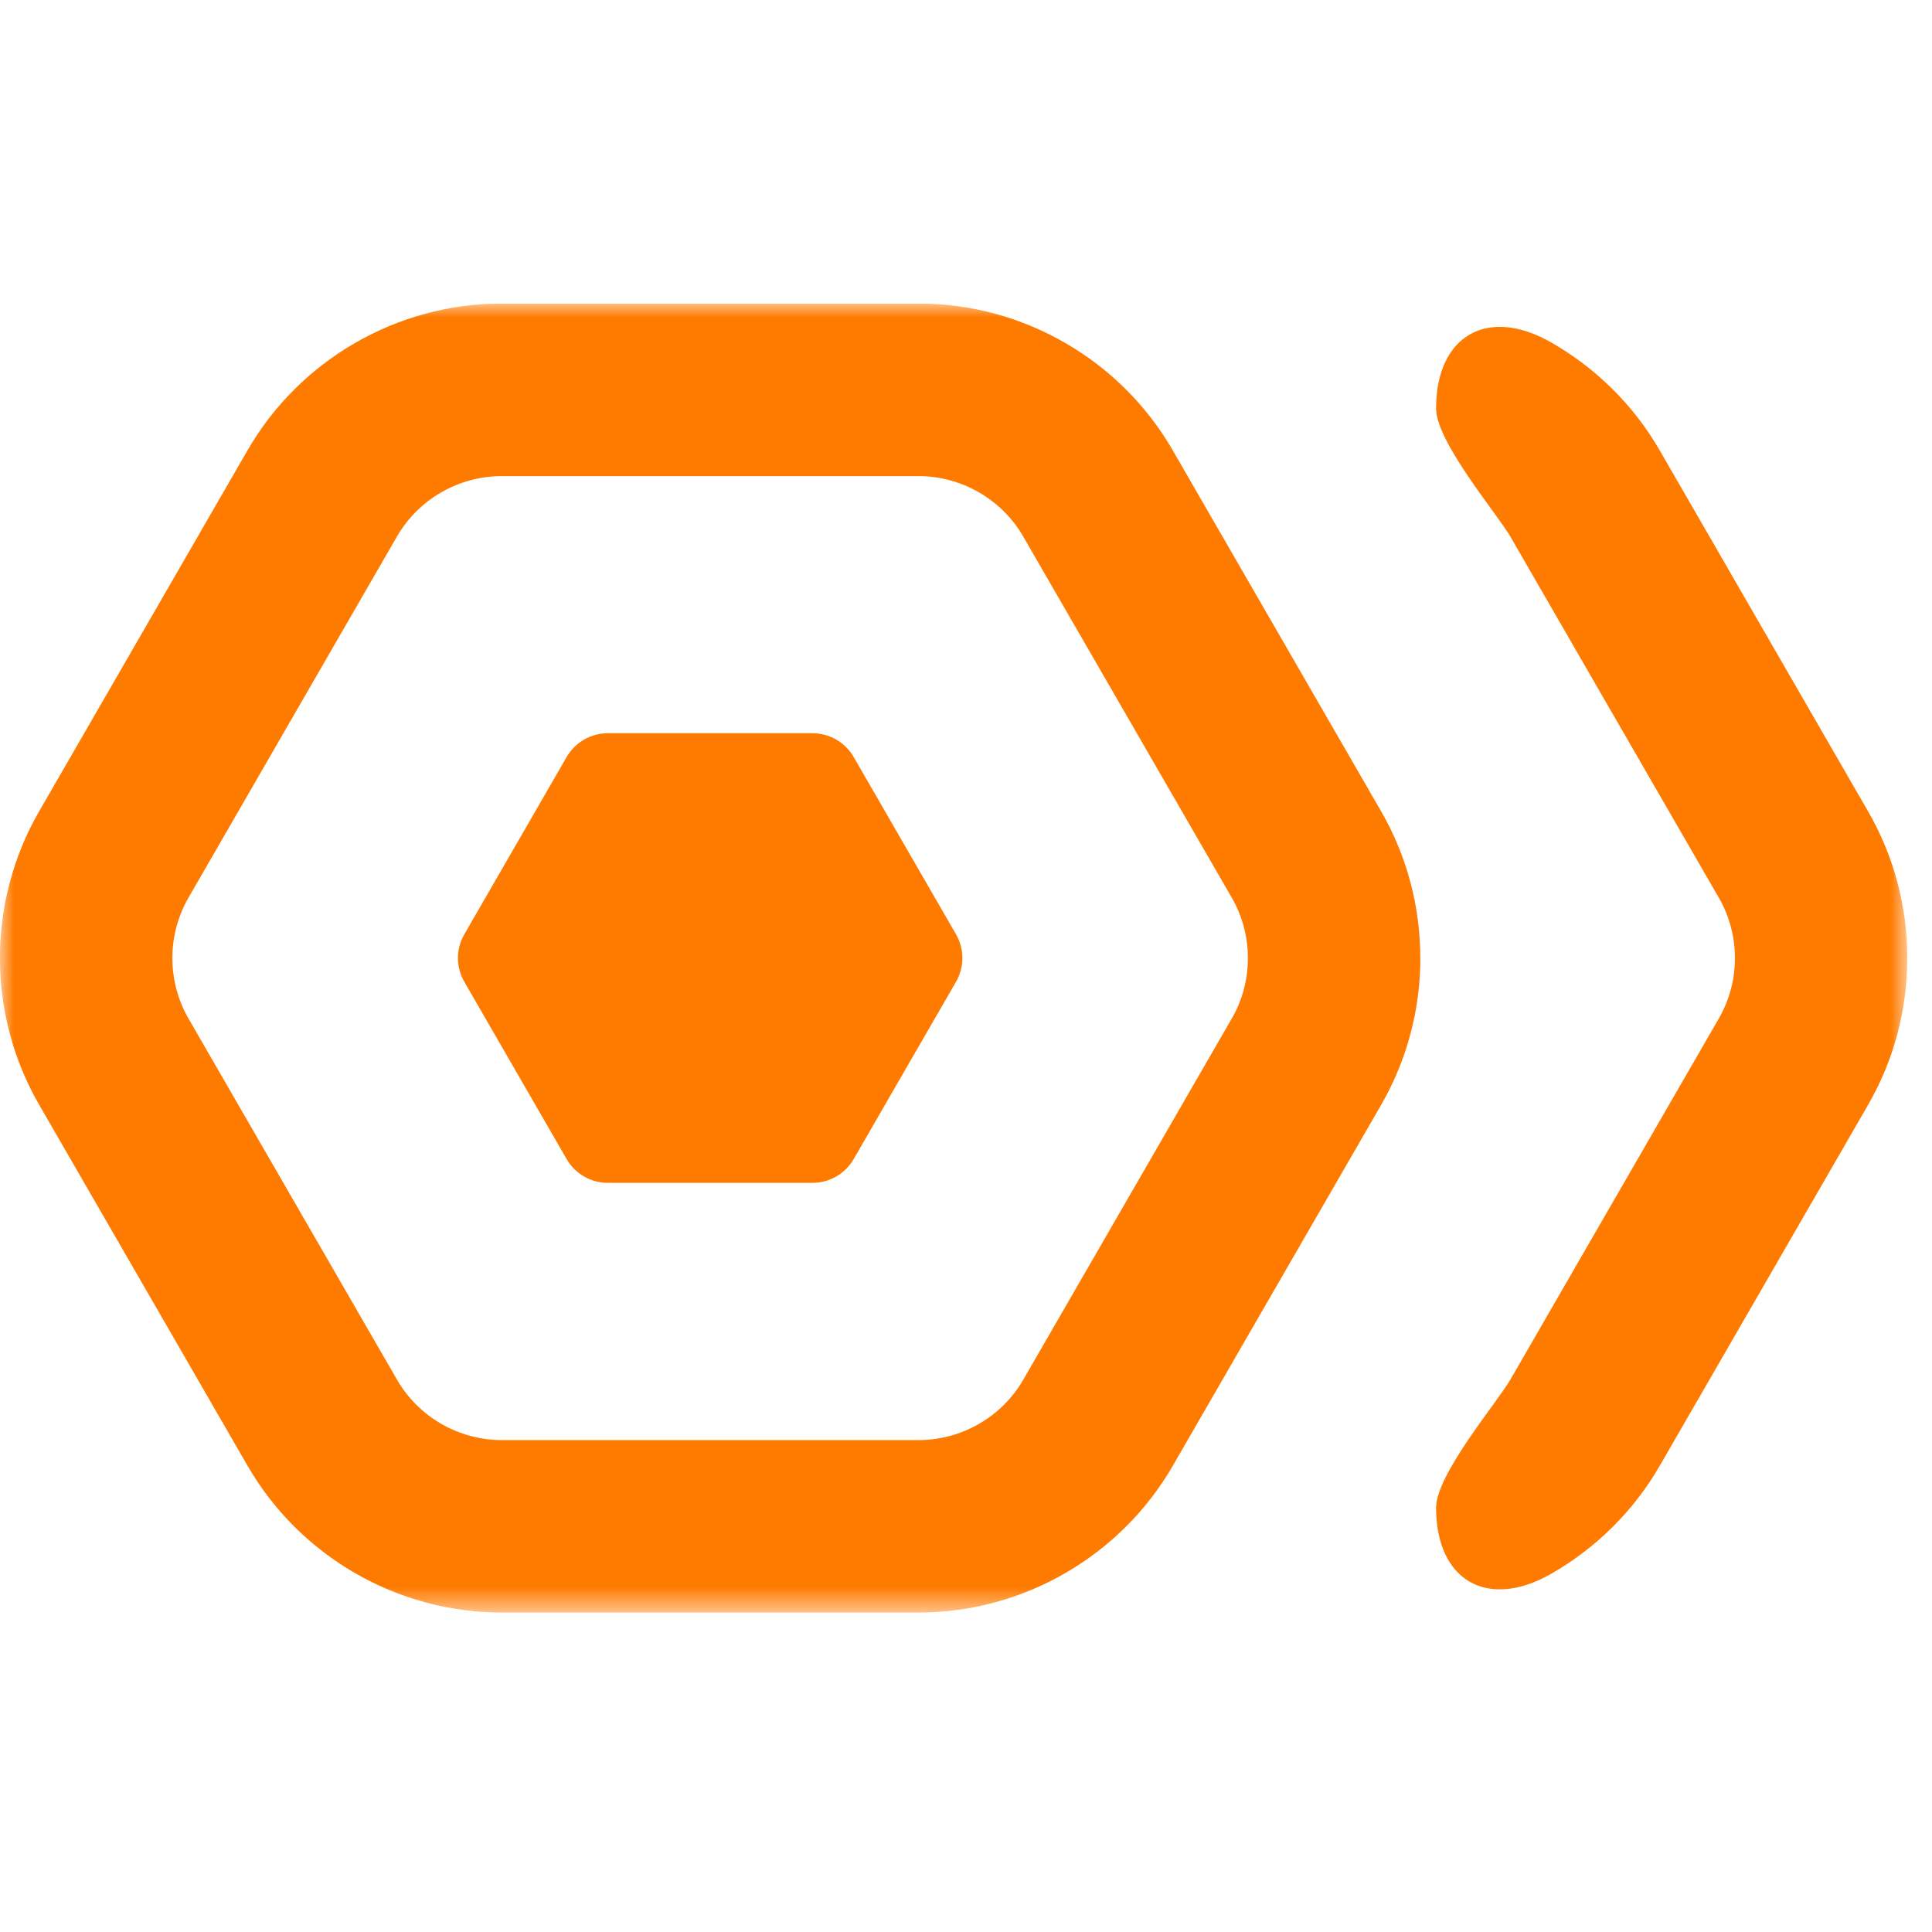 <svg width="1em" height="1em" viewBox="0 0 70 48" fill="none" xmlns="http://www.w3.org/2000/svg" class="h-auto w-[70px]"><g clip-path="url(#clip0_2033_8498)"><mask id="mask0_2033_8498" maskUnits="userSpaceOnUse" x="0" y="0" width="70" height="48" style="mask-type: luminance;"><path d="M0 0L0 47.425L69.105 47.425V0L0 0Z" fill="white"></path></mask><g mask="url(#mask0_2033_8498)"><path d="M69.105 23.713C69.105 25.551 68.632 27.389 67.686 29.029L60.134 42.111C59.178 43.767 57.803 45.107 56.19 46.028C53.894 47.337 52.032 46.269 52.032 43.627C52.032 42.418 54.256 39.797 54.723 38.987L62.275 25.904C63.056 24.553 63.056 22.875 62.275 21.524L54.723 8.442C54.254 7.631 52.032 5.01 52.032 3.801C52.032 1.16 53.896 0.094 56.19 1.4C57.803 2.321 59.178 3.659 60.134 5.317L67.686 18.4C68.632 20.039 69.105 21.877 69.105 23.715V23.713Z" fill="#FF7B00"></path><path d="M51.462 23.713C51.462 25.551 50.99 27.389 50.043 29.029L42.491 42.111C40.596 45.388 37.069 47.425 33.283 47.425H18.177C14.391 47.425 10.864 45.388 8.97 42.109L1.418 29.027C-0.475 25.748 -0.475 21.675 1.418 18.396L8.97 5.313C10.864 2.035 14.391 -0.002 18.177 -0.002L33.283 -0.002C37.069 -0.002 40.596 2.034 42.489 5.313L50.041 18.396C50.988 20.035 51.46 21.873 51.46 23.711L51.462 23.713ZM6.245 23.713C6.245 24.47 6.44 25.228 6.829 25.904L14.383 38.986C15.163 40.337 16.616 41.177 18.177 41.177H33.283C34.843 41.177 36.297 40.337 37.077 38.986L44.629 25.904C45.41 24.553 45.408 22.875 44.629 21.524L37.075 8.442C36.295 7.091 34.842 6.251 33.281 6.251H18.175C16.614 6.251 15.161 7.091 14.381 8.442L6.829 21.524C6.44 22.201 6.245 22.958 6.245 23.715V23.713Z" fill="#FF7B00"></path><path d="M29.438 15.567H22.022C21.406 15.567 20.838 15.896 20.53 16.429L16.823 22.851C16.516 23.384 16.516 24.04 16.823 24.573L20.53 30.995C20.837 31.528 21.406 31.857 22.022 31.857H29.438C30.054 31.857 30.622 31.528 30.931 30.995L34.638 24.573C34.945 24.04 34.945 23.384 34.638 22.851L30.931 16.429C30.624 15.896 30.054 15.567 29.438 15.567Z" fill="#FF7B00"></path></g></g><defs><clipPath id="clip0_2033_8498"><rect width="69.818" height="48" fill="white"></rect></clipPath></defs></svg>